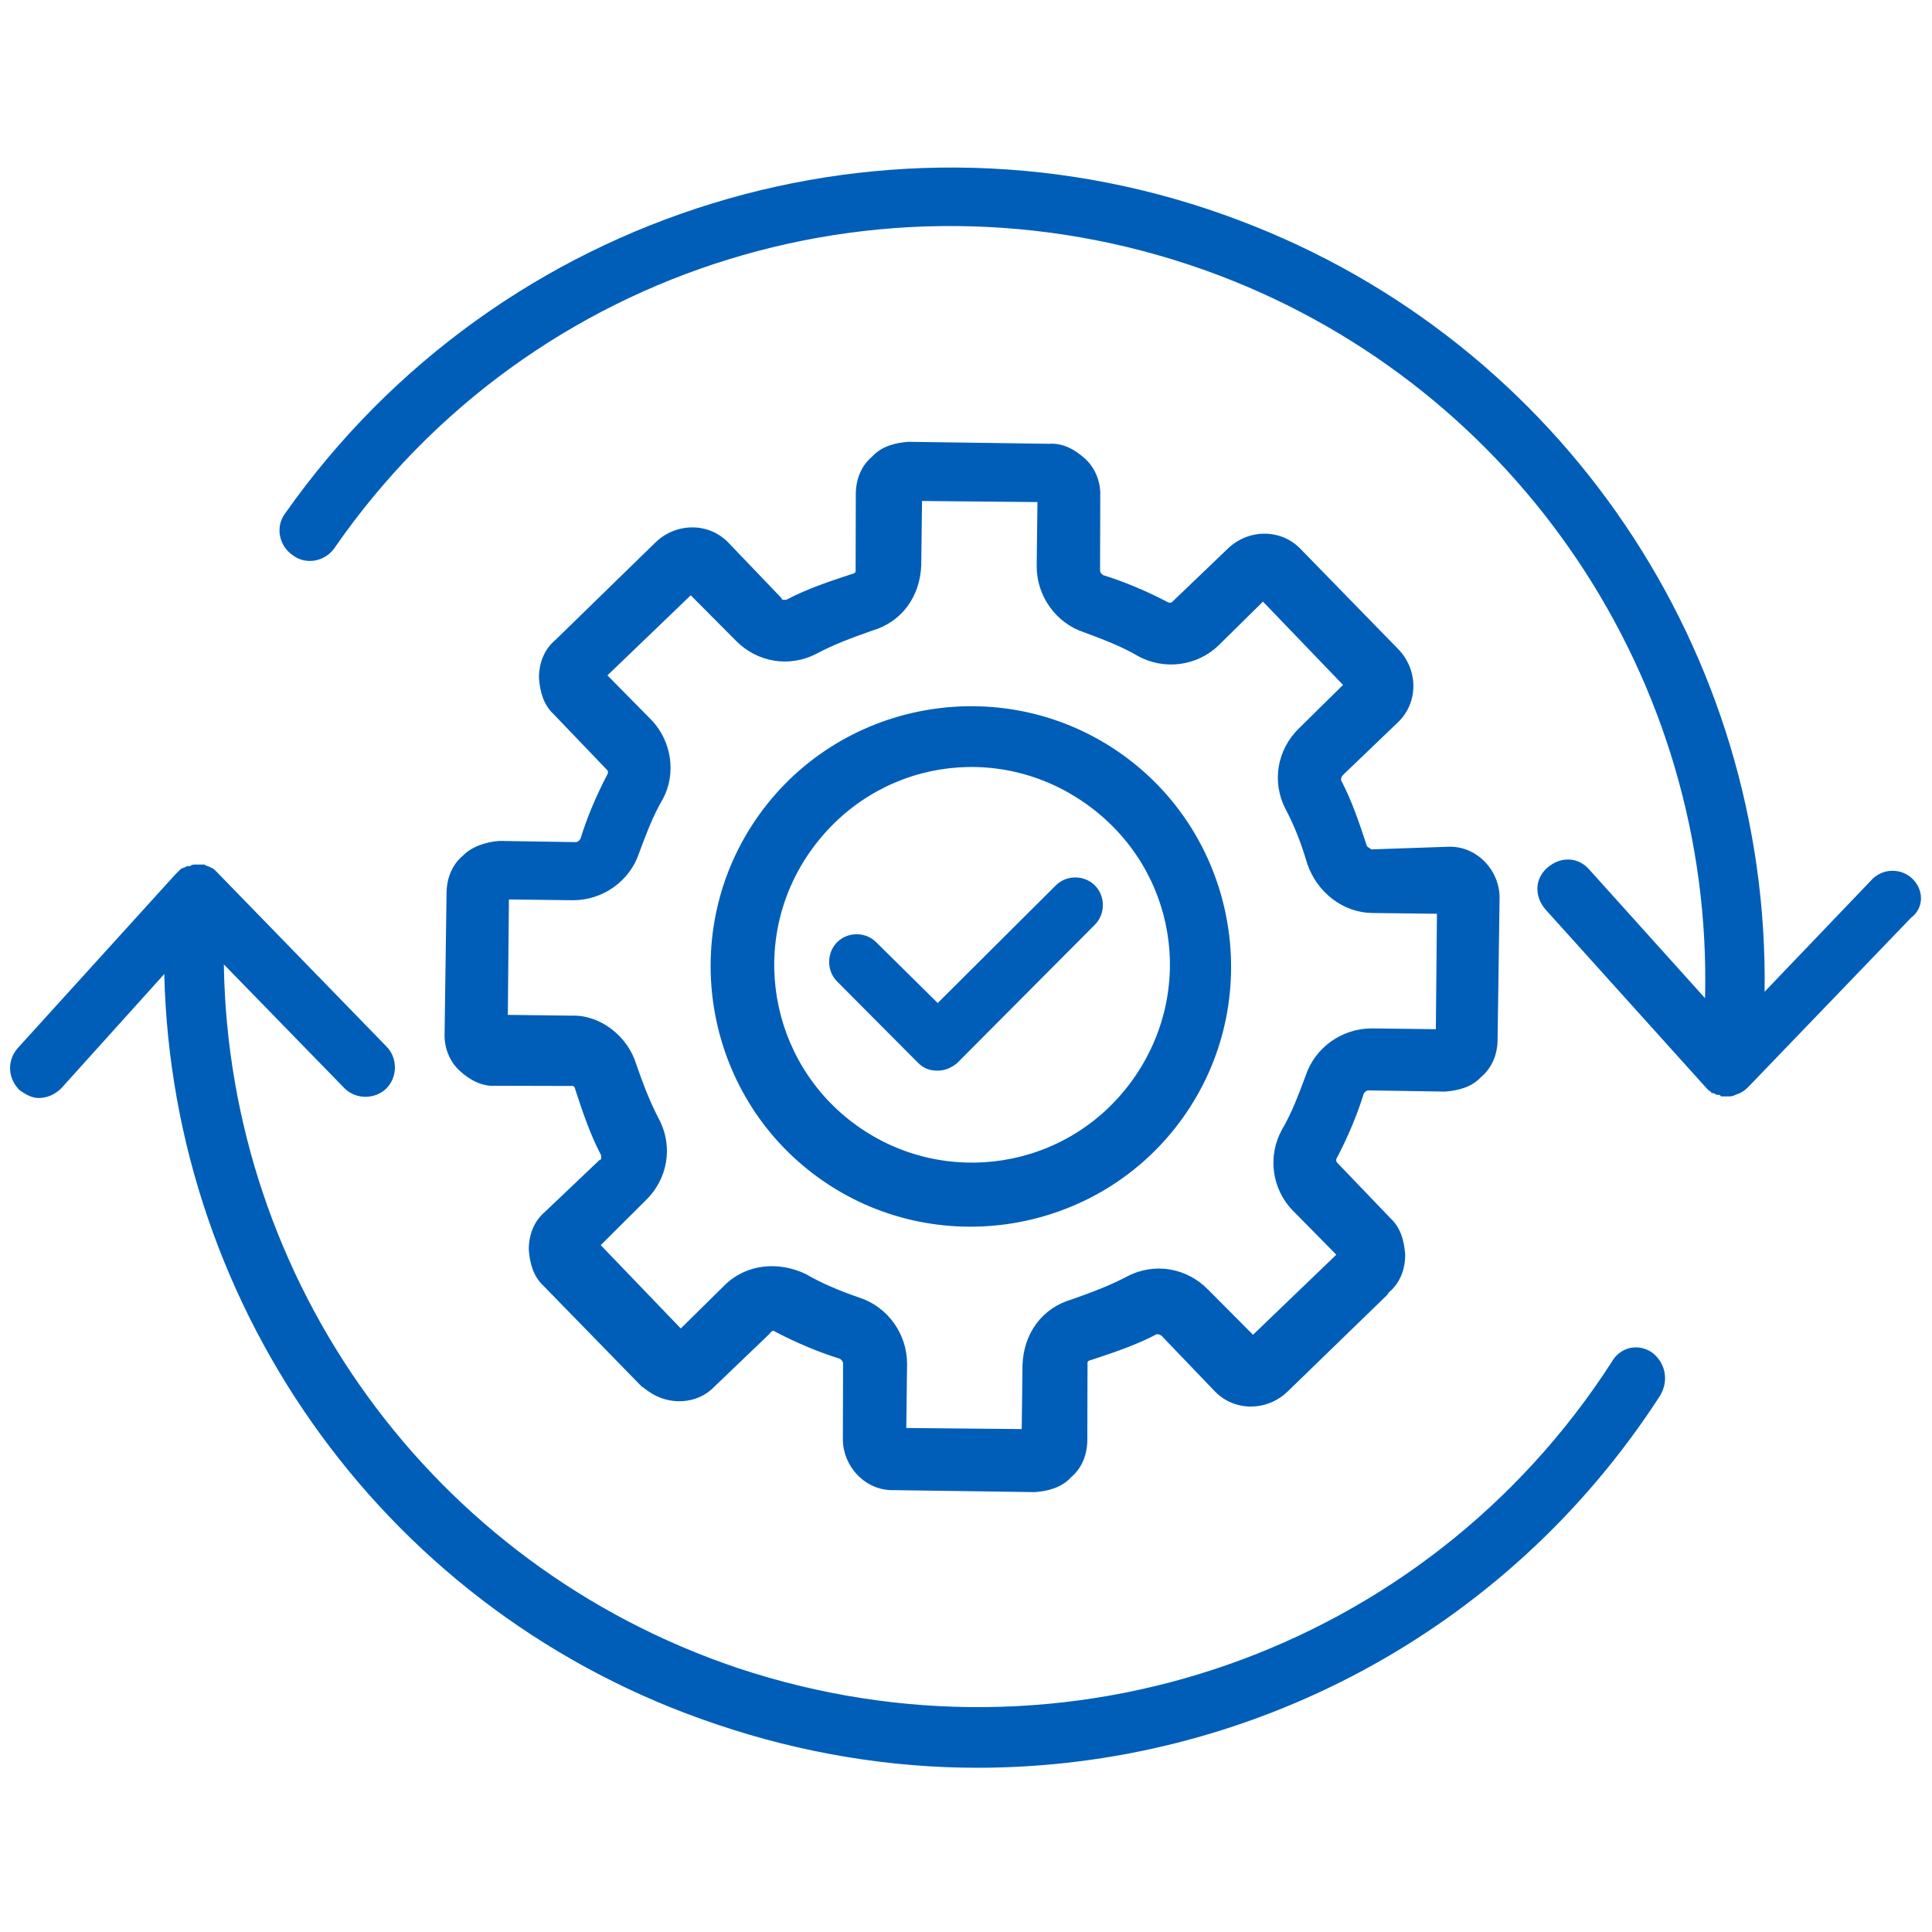 <svg width="120" height="120" viewBox="0 0 120 120" fill="none" xmlns="http://www.w3.org/2000/svg">
<path fill-rule="evenodd" clip-rule="evenodd" d="M116.203 54.699C116.903 53.899 118.103 53.899 118.803 54.599C119.503 55.299 119.503 56.399 118.703 56.999L108.603 67.499C108.303 67.799 108.103 67.899 107.803 67.999C107.603 68.099 107.503 68.099 107.303 68.099H107.203H106.903C106.803 67.999 106.803 67.999 106.703 67.999H106.603C106.603 67.999 106.503 67.899 106.403 67.899H106.303C106.303 67.838 106.264 67.814 106.212 67.781C106.179 67.761 106.141 67.738 106.103 67.699L106.003 67.599L96.003 56.499C95.303 55.699 95.303 54.599 96.103 53.899C96.903 53.199 98.003 53.199 98.703 53.999L105.903 61.999C106.403 42.299 94.403 24.199 75.703 17.099C55.603 9.499 33.003 16.399 20.803 33.999C20.203 34.899 19.003 35.099 18.203 34.499C17.303 33.899 17.103 32.699 17.703 31.899C31.003 12.999 55.403 5.499 77.003 13.699C97.103 21.299 109.903 40.599 109.603 61.599L116.203 54.699ZM100.103 84.599C100.603 83.699 101.703 83.399 102.603 83.999C103.403 84.599 103.703 85.699 103.103 86.699C93.603 101.399 77.503 109.799 60.703 109.799C55.303 109.799 49.803 108.899 44.503 107.099C24.203 100.299 10.703 81.499 10.203 60.499L3.803 67.599C3.403 67.999 2.903 68.199 2.403 68.199C2.003 68.199 1.603 67.999 1.203 67.699C0.503 66.999 0.403 65.899 1.103 65.099L10.903 54.299L11.203 53.999C11.253 53.949 11.328 53.924 11.403 53.899C11.478 53.874 11.553 53.849 11.603 53.799H11.703H11.803C11.903 53.699 12.003 53.699 12.203 53.699H12.603H12.703C12.753 53.749 12.828 53.774 12.903 53.799C12.978 53.824 13.053 53.849 13.103 53.899C13.203 53.899 13.303 53.999 13.403 54.099L13.503 54.199L24.003 64.999C24.703 65.699 24.703 66.899 24.003 67.599C23.303 68.299 22.103 68.299 21.403 67.599L13.903 59.899C14.203 79.599 26.803 97.199 45.803 103.599C66.203 110.399 88.503 102.599 100.103 84.599ZM52.163 84.393C50.851 83.986 49.515 83.427 48.153 82.717C48.065 82.654 47.977 82.591 47.787 82.855L44.358 86.141C43.295 87.249 41.516 87.308 40.281 86.421L39.84 86.104L33.759 79.867C33.117 79.272 32.904 78.451 32.843 77.605C32.846 76.671 33.176 75.839 33.859 75.26L37.224 72.062C37.376 72.037 37.351 71.886 37.326 71.734C36.648 70.445 36.184 69.043 35.721 67.641C35.696 67.49 35.608 67.426 35.456 67.451L30.786 67.439C29.94 67.5 29.172 67.082 28.529 66.487C27.887 65.892 27.586 65.008 27.614 64.225L27.736 55.492C27.739 54.558 28.069 53.725 28.752 53.147C29.284 52.592 30.168 52.292 31.014 52.231L35.772 52.306C35.923 52.281 35.987 52.193 36.05 52.105C36.457 50.793 37.016 49.456 37.726 48.095C37.789 48.007 37.764 47.855 37.676 47.792L34.391 44.363C33.748 43.768 33.536 42.947 33.475 42.102C33.477 41.168 33.807 40.335 34.49 39.757L40.728 33.676C42.006 32.455 44.026 32.434 45.247 33.712L48.532 37.141C48.557 37.292 48.709 37.268 48.86 37.243C50.149 36.565 51.551 36.101 52.954 35.638C53.105 35.613 53.169 35.524 53.144 35.373L53.155 30.703C53.158 29.769 53.488 28.937 54.171 28.358C54.766 27.715 55.587 27.503 56.432 27.442L65.166 27.565C66.012 27.504 66.781 27.922 67.423 28.517C68.066 29.112 68.366 29.996 68.339 30.779L68.327 35.449C68.352 35.6 68.441 35.663 68.529 35.727C69.84 36.134 71.177 36.693 72.538 37.403C72.626 37.466 72.778 37.441 72.841 37.353L76.27 34.068C77.548 32.846 79.567 32.826 80.788 34.104L86.869 40.342C88.09 41.62 88.11 43.639 86.833 44.86L83.404 48.146C83.341 48.234 83.277 48.322 83.302 48.474C83.981 49.763 84.444 51.165 84.907 52.567L85.172 52.757L89.969 52.593C91.749 52.534 93.171 54.09 93.141 55.806L93.019 64.54C93.016 65.474 92.686 66.306 92.003 66.885C91.408 67.528 90.587 67.74 89.741 67.801L84.983 67.726C84.832 67.751 84.768 67.839 84.705 67.927C84.298 69.239 83.739 70.576 83.029 71.937C82.966 72.025 82.99 72.177 83.079 72.24L86.364 75.669C87.007 76.263 87.219 77.084 87.28 77.93C87.278 78.864 86.948 79.696 86.264 80.275L86.138 80.452L79.963 86.444C78.686 87.665 76.666 87.686 75.445 86.408L72.159 82.979C72.071 82.916 71.983 82.852 71.831 82.877C70.542 83.556 69.14 84.019 67.738 84.483L67.738 84.483C67.586 84.507 67.523 84.596 67.548 84.747L67.536 89.417C67.534 90.351 67.204 91.183 66.521 91.762C65.926 92.404 65.105 92.617 64.259 92.678L55.525 92.555C53.745 92.614 52.323 91.058 52.353 89.341L52.364 84.671C52.339 84.52 52.251 84.457 52.163 84.393ZM42.285 82.513L45.031 79.806C46.372 78.497 48.366 78.325 50.056 79.137C51.089 79.746 52.337 80.241 53.409 80.61C55.137 81.182 56.345 82.851 56.34 84.719L56.292 88.695L63.461 88.763L63.509 84.788C63.577 82.831 64.717 81.244 66.574 80.706C67.824 80.267 68.923 79.853 69.998 79.288C71.716 78.384 73.722 78.755 75.032 80.096L77.827 82.905L83.001 77.932L80.294 75.186C78.985 73.845 78.725 71.787 79.626 70.161C80.234 69.128 80.666 67.968 81.098 66.808L81.098 66.808C81.67 65.08 83.339 63.872 85.207 63.877L89.183 63.925L89.251 56.756L85.276 56.708C83.408 56.703 81.795 55.412 81.194 53.644C80.844 52.456 80.43 51.357 79.865 50.283C78.96 48.564 79.331 46.558 80.672 45.249L83.418 42.542L78.445 37.367L75.7 40.074C74.358 41.383 72.3 41.643 70.674 40.743C69.641 40.135 68.481 39.703 67.321 39.27C65.593 38.698 64.385 37.029 64.39 35.161L64.438 31.185L57.269 31.117L57.221 35.093C57.153 37.049 56.013 38.636 54.157 39.175C52.906 39.613 51.807 40.027 50.733 40.592C49.014 41.497 47.008 41.126 45.699 39.785L42.903 36.975L37.729 41.948L40.436 44.694C41.745 46.035 42.005 48.093 41.168 49.631C40.559 50.664 40.127 51.824 39.695 52.984C39.123 54.712 37.454 55.92 35.586 55.915L31.61 55.867L31.542 63.036L35.518 63.084C37.297 63.025 38.998 64.38 39.511 66.085C39.95 67.336 40.364 68.435 40.929 69.509C41.833 71.228 41.462 73.234 40.121 74.543L37.312 77.338L42.285 82.513ZM69.738 46.888C76.97 52.08 78.636 62.233 73.443 69.464C68.25 76.696 58.098 78.362 50.866 73.169C43.634 67.976 41.968 57.824 47.161 50.592C52.354 43.361 62.506 41.694 69.738 46.888ZM50.399 52.784C46.409 58.34 47.741 65.98 53.209 69.906C58.677 73.832 66.341 72.653 70.331 67.096C74.321 61.54 73.077 53.964 67.521 49.974C61.965 45.984 54.389 47.228 50.399 52.784ZM68.007 54.997C67.348 54.335 66.235 54.334 65.576 54.996L65.575 54.997L58.243 62.3L54.423 58.523C53.764 57.862 52.652 57.863 51.993 58.525C51.336 59.186 51.336 60.3 51.993 60.961L57.029 66.02C57.208 66.2 57.403 66.327 57.622 66.405C57.836 66.481 58.047 66.5 58.244 66.5C58.728 66.5 59.098 66.299 59.407 66.067L59.435 66.045L68.007 57.433C68.665 56.772 68.665 55.658 68.007 54.997Z" fill="#005EB8"/>
</svg>
